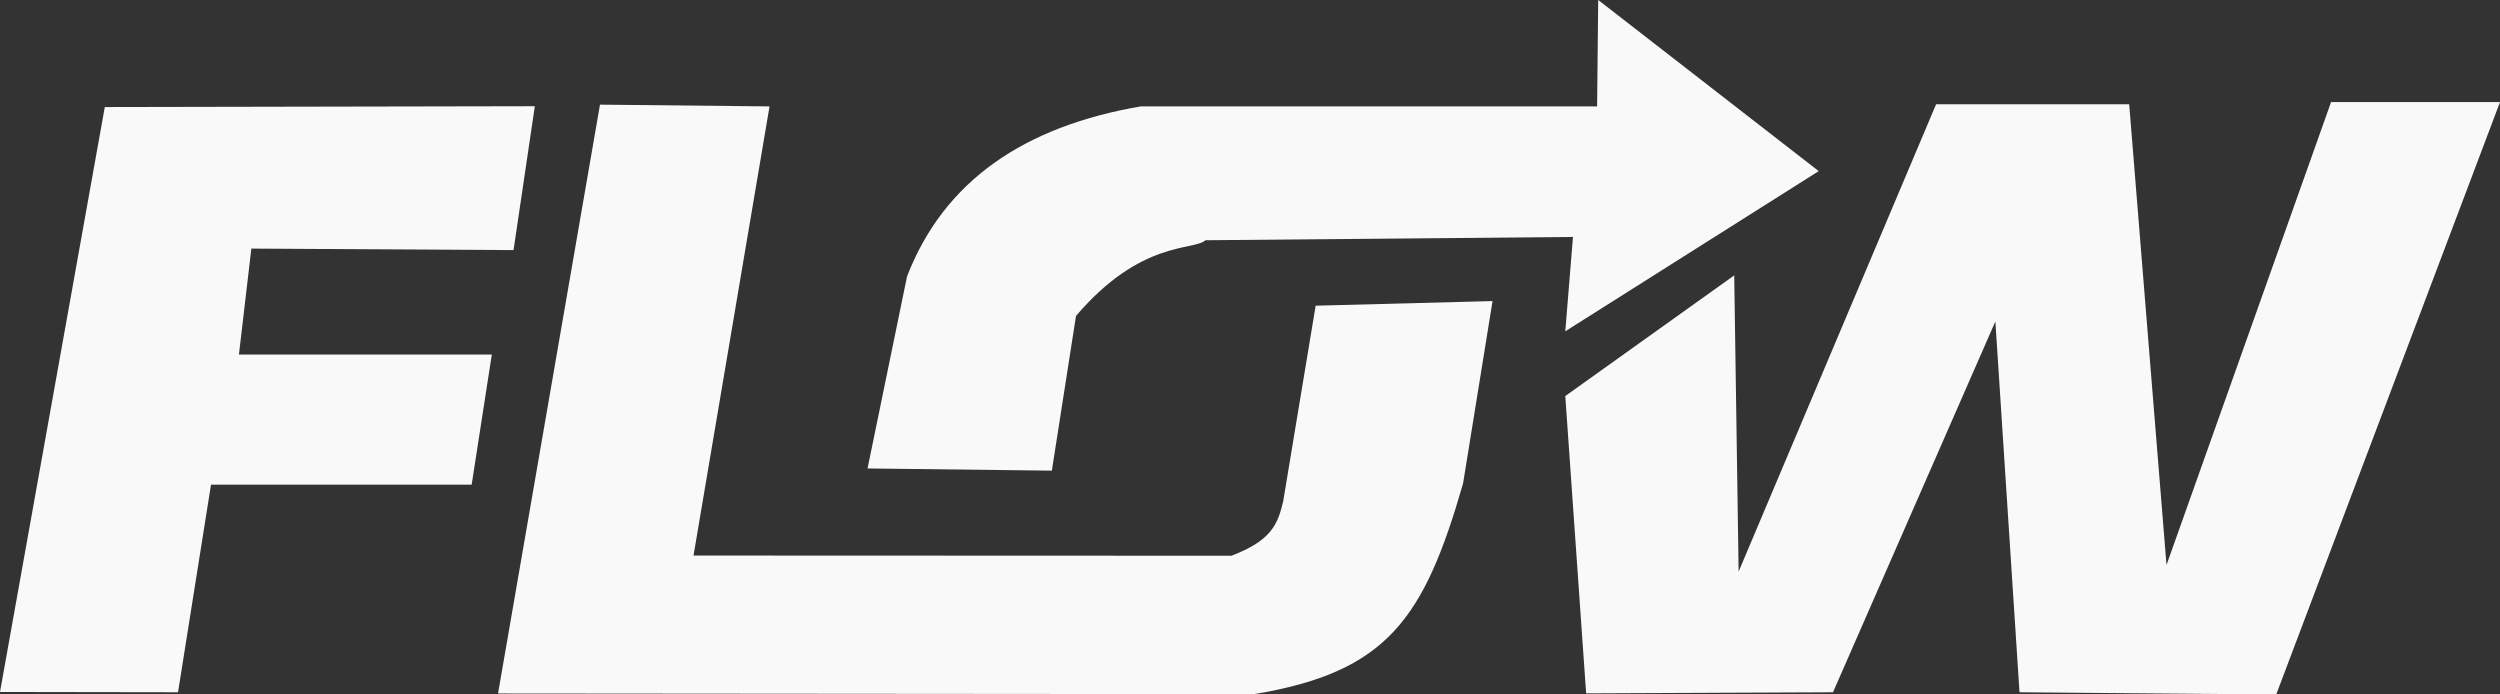 <?xml version="1.0" encoding="UTF-8" standalone="no"?>
<!-- Created with Inkscape (http://www.inkscape.org/) -->

<svg
   width="119.403mm"
   height="33.168mm"
   viewBox="0 0 119.403 33.168"
   version="1.1"
   id="svg1"
   inkscape:version="1.3.2 (091e20e, 2023-11-25, custom)"
   sodipodi:docname="Flow - Process Engine Logo Design- White.svg"
   inkscape:export-filename="Flow Logo Design - White.svg"
   inkscape:export-xdpi="96"
   inkscape:export-ydpi="96"
   xmlns:inkscape="http://www.inkscape.org/namespaces/inkscape"
   xmlns:sodipodi="http://sodipodi.sourceforge.net/DTD/sodipodi-0.dtd"
   xmlns="http://www.w3.org/2000/svg"
   xmlns:svg="http://www.w3.org/2000/svg">
  <rect x="0" y="0" width="119.403" height="33.168" fill="#333333" stroke="none"/>
  <sodipodi:namedview
     id="namedview1"
     pagecolor="#ffffff"
     bordercolor="#000000"
     borderopacity="0.25"
     inkscape:showpageshadow="2"
     inkscape:pageopacity="0.0"
     inkscape:pagecheckerboard="0"
     inkscape:deskcolor="#d1d1d1"
     inkscape:document-units="mm"
     showgrid="false"
     inkscape:zoom="0.89263469"
     inkscape:cx="218.45443"
     inkscape:cy="165.24117"
     inkscape:window-width="1920"
     inkscape:window-height="974"
     inkscape:window-x="-11"
     inkscape:window-y="-11"
     inkscape:window-maximized="1"
     inkscape:current-layer="layer1">
    <inkscape:grid
       id="grid4"
       units="mm"
       originx="-125.43"
       originy="-411.724"
       spacingx="1"
       spacingy="1"
       empcolor="#0099e5"
       empopacity="0.302"
       color="#0099e5"
       opacity="0.149"
       empspacing="5"
       dotted="false"
       gridanglex="30"
       gridanglez="30"
       visible="false" />
  </sodipodi:namedview>
  <defs
     id="defs1" />
  <g
     inkscape:label="Layer 1"
     inkscape:groupmode="layer"
     id="layer1"
     transform="translate(-33.494,-108.935)">
    <path
       style="fill:#f9f9f9;fill-opacity:1;stroke-width:0.261"
       d="m 38.499,114.048 -5.005,27.937 8.503,0.013 1.575,-9.915 h 12.449 l 0.963,-6.216 H 44.906 l 0.593,-5.059 12.523,0.072 1.016,-6.872 z"
       id="path1"
       sodipodi:nodetypes="ccccccccccc" />
    <path
       style="fill:#f9f9f9;fill-opacity:1;stroke-width:0.263"
       d="m 62.15,113.933 -4.869,28.124 36.107,0.031 c 6.375,-1.054 8.124,-3.609 9.984,-10.061 l 1.408,-8.712 -8.448,0.22 -1.556,9.371 c -0.254,1.027 -0.519,1.833 -2.467,2.572 l -25.692,-0.01 3.631,-21.451 z"
       id="path2"
       sodipodi:nodetypes="ccccccccccc" />
    <path
       style="fill:#f9f9f9;fill-opacity:1;stroke-width:0.265"
       d="m 83.732,131.414 -8.803,-0.105 1.886,-9.17 c 1.771,-4.584 5.618,-7.17 11.161,-8.122 h 21.798 l 0.052,-5.083 10.532,8.174 -12.104,7.65 0.367,-4.506 -17.553,0.157 c -0.554,0.515 -3.06,-0.043 -6.183,3.615 z"
       id="path3"
       sodipodi:nodetypes="cccccccccccc" />
    <path
       style="fill:#f9f9f9;fill-opacity:1;stroke-width:0.265"
       d="m 108.254,127.851 0.996,14.2 11.79,-0.052 7.755,-17.71 1.153,17.71 12.261,0.105 10.689,-28.295 h -8.069 l -7.86,22.112 -1.782,-22.007 h -9.222 l -9.432,22.321 -0.21,-14.147 z"
       id="path4"
       sodipodi:nodetypes="cccccccccccccc" />
    <path
       id="Path_21"
       data-name="Path 21"
       d="m 146.857,109.165 -10.219,31.529"
       fill="#ffca3a"
       style="fill:#f9f9f9;stroke-width:0.358" />
  </g>
</svg>
